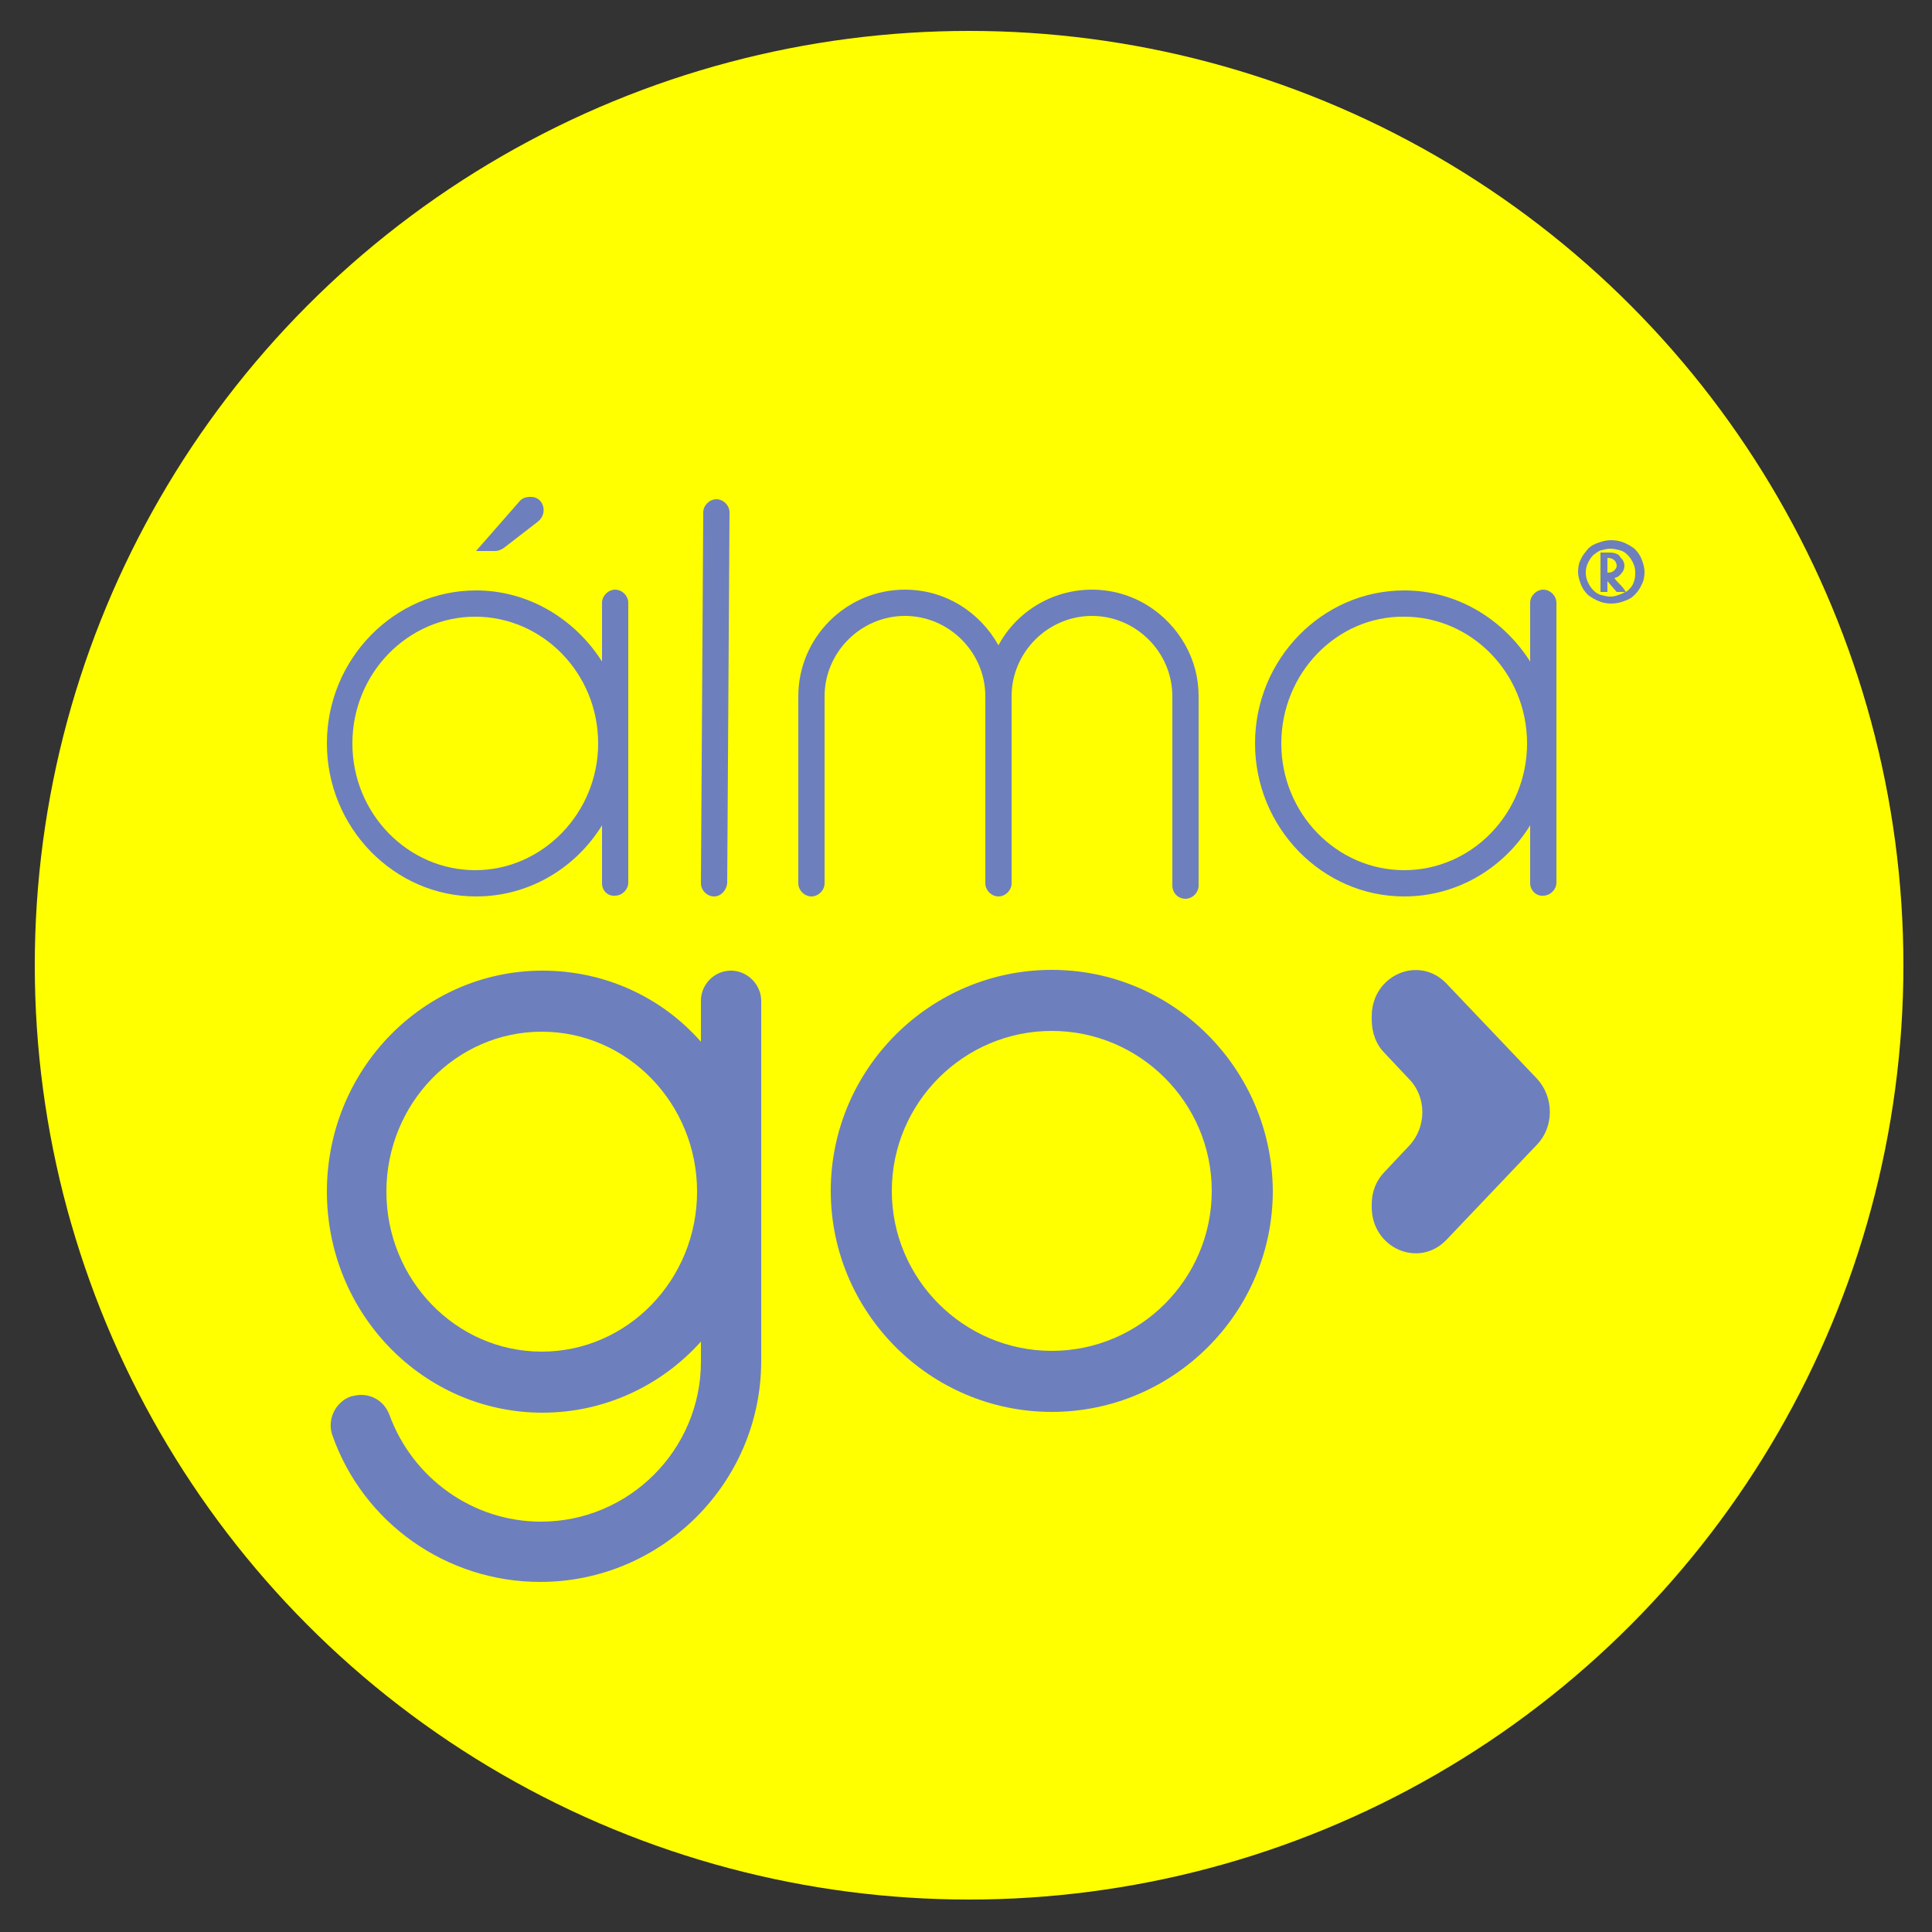 <svg xmlns="http://www.w3.org/2000/svg" xmlns:xlink="http://www.w3.org/1999/xlink" id="Capa_1" x="0px" y="0px" viewBox="0 0 250 250" style="enable-background:new 0 0 250 250;" xml:space="preserve"><rect x="0" y="0" width="250" height="250" fill="#333333" stroke="none"/><style type="text/css">	.st0{fill:#FFFF00;}	.st1{fill:#6E7FBE;}</style><g>	<circle class="st0" cx="125.4" cy="124.9" r="120.9"></circle>	<g>		<g>			<path class="st1" d="M69.6,67.5l-4.4,3.4c-0.3,0.2-0.7,0.4-1.1,0.4h-2.5l5.6-6.4c0.3-0.4,0.8-0.6,1.4-0.6h0    C70.3,64.2,71,66.4,69.6,67.5z"></path>			<path class="st1" d="M77.9,114.3v-7.5c-3.4,5.5-9.4,9.2-16.3,9.2c-10.6,0-19.3-8.9-19.3-19.8c0-10.9,8.7-19.8,19.3-19.8    c6.8,0,12.8,3.7,16.3,9.2V78c0-0.9,0.8-1.7,1.7-1.7c0.9,0,1.7,0.8,1.7,1.7v36.2c0,0.9-0.8,1.7-1.7,1.7    C78.6,116,77.9,115.2,77.9,114.3z M45.6,96.2c0,9.1,7.2,16.4,15.9,16.4s15.9-7.4,15.9-16.4c0-9.1-7.2-16.4-15.9-16.4    S45.6,87.1,45.6,96.2z"></path>			<path class="st1" d="M92.4,116c-0.9,0-1.7-0.8-1.7-1.7l0.3-48c0-0.9,0.8-1.7,1.7-1.7c0,0,0,0,0,0c0.9,0,1.7,0.8,1.7,1.7l-0.3,48    C94,115.2,93.3,116,92.4,116C92.4,116,92.4,116,92.4,116z"></path>			<path class="st1" d="M151.7,114.6V90.1c0-5.7-4.7-10.4-10.4-10.4c-5.7,0-10.4,4.7-10.4,10.4v24.2c0,0.9-0.8,1.7-1.7,1.7    c-0.9,0-1.7-0.8-1.7-1.7V90.1c0-5.7-4.7-10.4-10.4-10.4c-5.7,0-10.4,4.7-10.4,10.4v24.2c0,0.9-0.8,1.7-1.7,1.7    c-0.9,0-1.7-0.8-1.7-1.7V90.1c0-7.6,6.2-13.8,13.8-13.8c5.2,0,9.7,2.9,12.1,7.2c2.3-4.3,6.9-7.2,12.1-7.2c5.2,0,9.7,2.9,12.1,7.2    c1.1,2,1.7,4.2,1.7,6.6v24.5c0,0.9-0.8,1.7-1.7,1.7C152.4,116.3,151.7,115.5,151.7,114.6z"></path>			<path class="st1" d="M198,114.3v-7.5c-3.4,5.5-9.4,9.2-16.3,9.2c-10.6,0-19.3-8.9-19.3-19.8c0-10.9,8.7-19.8,19.3-19.8    c6.8,0,12.8,3.7,16.3,9.2V78c0-0.9,0.8-1.7,1.7-1.7c0.9,0,1.7,0.8,1.7,1.7v36.2c0,0.9-0.8,1.7-1.7,1.7    C198.8,116,198,115.2,198,114.3z M165.8,96.2c0,9.1,7.2,16.4,15.9,16.4c8.8,0,15.9-7.4,15.9-16.4c0-9.1-7.2-16.4-15.9-16.4    C173,79.7,165.8,87.1,165.8,96.2z"></path>			<g>				<path class="st1" d="M94.6,125.6c-2.2,0-3.9,1.8-3.9,3.9v5.3c-5.2-5.9-12.6-9.2-20.5-9.2c-15.4,0-27.9,12.8-27.9,28.6     s12.5,28.6,27.9,28.6c7.9,0,15.3-3.4,20.5-9.2v2.6c0,11.4-9.3,20.7-20.7,20.7c-8.8,0-16.6-5.6-19.6-13.8c-0.6-1.6-2-2.6-3.7-2.6     c-0.4,0-0.9,0.1-1.3,0.2c-2,0.7-3.1,3-2.4,5c4,11.4,14.8,19,26.9,19c15.7,0,28.6-12.8,28.6-28.6v-46.6     C98.5,127.4,96.7,125.6,94.6,125.6z M70.1,174.9c-11.1,0-20.1-9.3-20.1-20.7s9-20.7,20.1-20.7c11.1,0,20.1,9.3,20.1,20.7     S81.2,174.9,70.1,174.9z"></path>				<path class="st1" d="M136.1,125.5c-15.7,0-28.6,12.8-28.6,28.6c0,15.7,12.8,28.6,28.6,28.6c15.7,0,28.6-12.8,28.6-28.6     C164.6,138.3,151.8,125.5,136.1,125.5z M136.1,174.8c-11.4,0-20.7-9.3-20.7-20.7c0-11.4,9.3-20.7,20.7-20.7s20.7,9.3,20.7,20.7     C156.8,165.5,147.5,174.8,136.1,174.8z"></path>			</g>			<g>				<path class="st1" d="M208.5,69.9c0.6,0,1.1,0.1,1.6,0.3s1,0.5,1.4,0.8c0.4,0.4,0.7,0.8,0.9,1.3c0.2,0.5,0.4,1.1,0.4,1.7     c0,0.6-0.1,1.2-0.4,1.7c-0.2,0.5-0.6,1-0.9,1.3c-0.4,0.4-0.8,0.6-1.4,0.8c-0.5,0.2-1.1,0.3-1.6,0.3c-0.6,0-1.1-0.1-1.6-0.3     c-0.5-0.2-1-0.5-1.4-0.8c-0.4-0.4-0.7-0.8-0.9-1.3s-0.4-1.1-0.4-1.7c0-0.6,0.1-1.2,0.4-1.7c0.2-0.5,0.6-0.9,0.9-1.3     c0.4-0.4,0.8-0.6,1.4-0.8S207.9,69.9,208.5,69.9z M208,75.2v1.4h-0.9v-5.1h1.1c0.3,0,0.5,0,0.8,0.1s0.5,0.2,0.6,0.4     s0.3,0.3,0.4,0.5c0.1,0.2,0.2,0.4,0.2,0.7c0,0.3-0.1,0.7-0.4,1c-0.2,0.3-0.5,0.5-0.9,0.6c0.2,0.3,0.5,0.6,0.8,0.9     c0.3,0.3,0.5,0.6,0.7,0.9c0.4-0.3,0.7-0.6,0.9-1c0.2-0.4,0.3-0.9,0.3-1.5c0-0.5-0.1-0.9-0.3-1.3c-0.2-0.4-0.4-0.7-0.7-1     c-0.3-0.3-0.6-0.5-1-0.6c-0.4-0.1-0.8-0.2-1.2-0.2c-0.4,0-0.8,0.1-1.2,0.2c-0.4,0.1-0.7,0.4-1,0.6c-0.3,0.3-0.5,0.6-0.7,1     c-0.2,0.4-0.3,0.8-0.3,1.3c0,0.5,0.1,0.9,0.3,1.3c0.2,0.4,0.4,0.7,0.7,1c0.3,0.3,0.6,0.5,1,0.6c0.4,0.1,0.8,0.2,1.2,0.2     c0.4,0,0.7-0.1,1-0.2c0.3-0.1,0.6-0.2,0.9-0.4h-1.1L208,75.2z M208,74.1h0.1c0.3,0,0.6-0.1,0.8-0.3c0.2-0.2,0.3-0.4,0.3-0.6     s-0.1-0.5-0.3-0.7c-0.2-0.2-0.5-0.3-0.8-0.3H208V74.1z"></path>			</g>			<path id="XMLID_8_" class="st1" d="M179.2,136.3l3.2,3.4c2.2,2.3,2.2,6.1,0,8.5l-3.2,3.4c-1.1,1.1-1.7,2.6-1.7,4.2v0.4    c0,5.3,6.1,8,9.7,4.2l11.7-12.3c2.2-2.3,2.2-6.1,0-8.5l-11.7-12.3c-3.6-3.8-9.7-1.1-9.7,4.2v0.4    C177.5,133.7,178.1,135.2,179.2,136.3z"></path>		</g>	</g></g></svg>